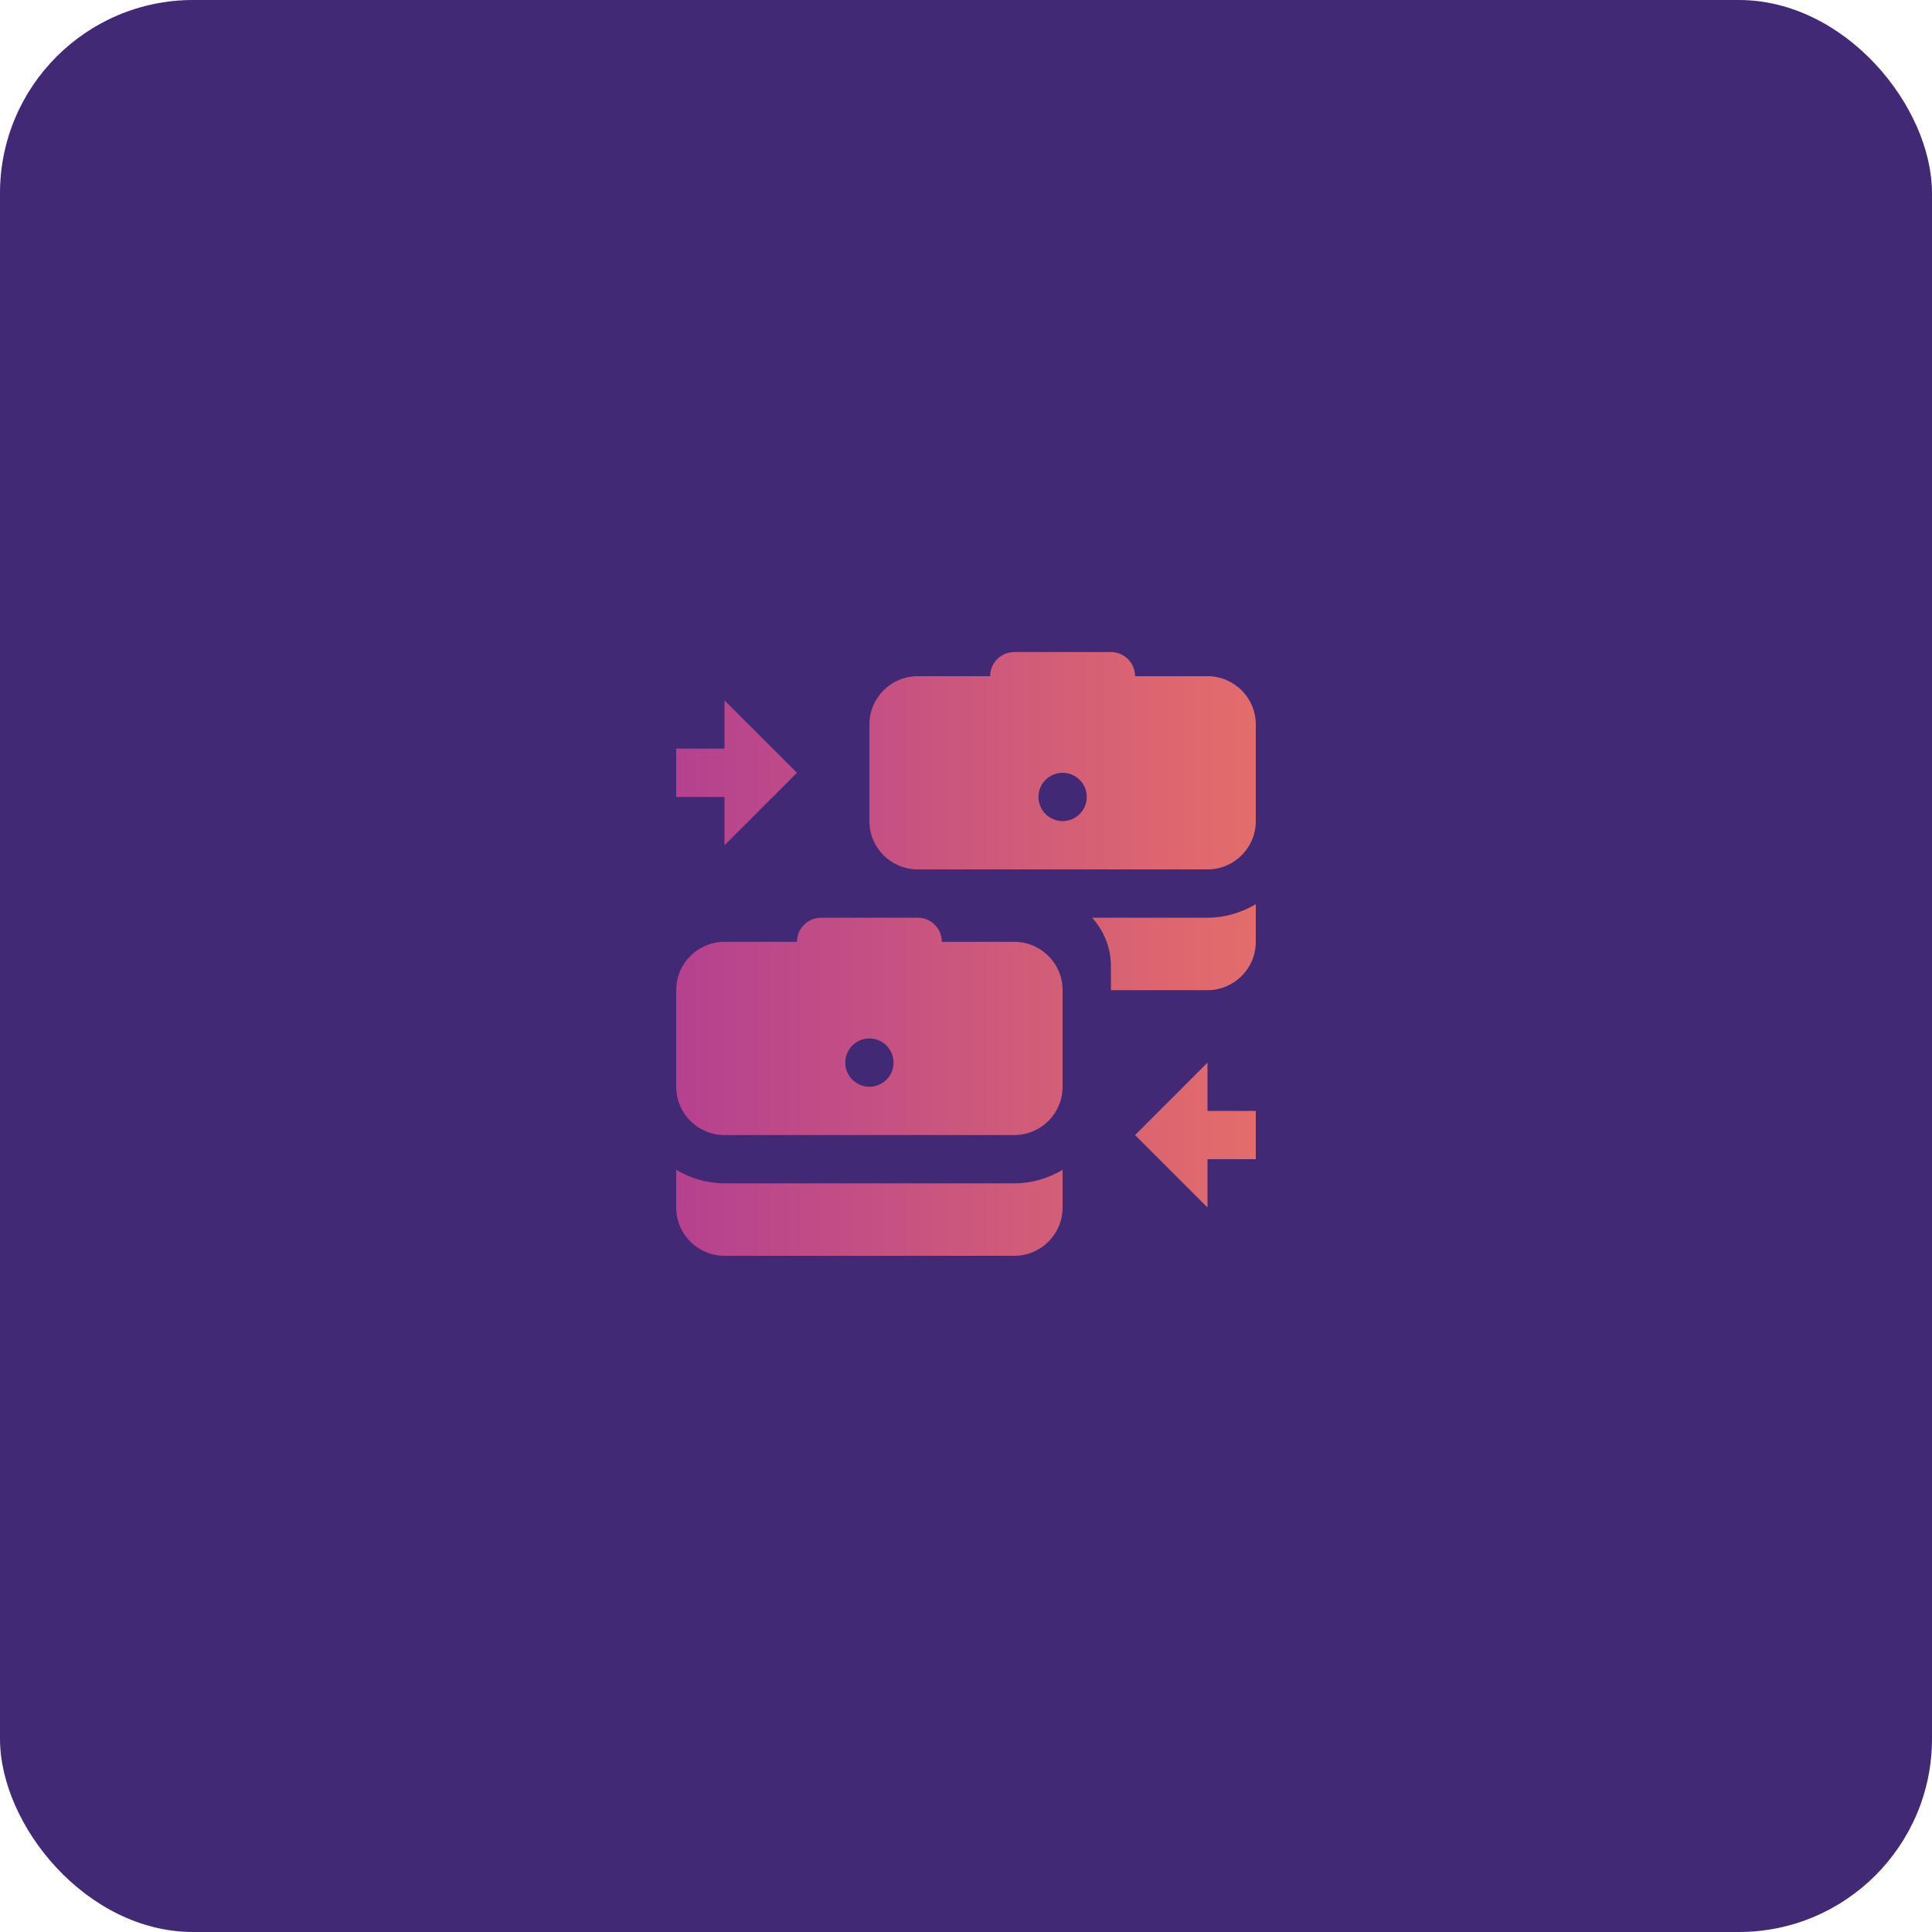 <svg width="80" height="80" viewBox="0 0 80 80" fill="none" xmlns="http://www.w3.org/2000/svg">
<g clip-path="url(#clip0_8235_1998)">
<rect width="80" height="80" rx="8" fill="#422976"/>
<path d="M42 27C41.448 27 41 27.448 41 28H38C36.895 28 36 28.895 36 30V34C36 35.105 36.895 36 38 36H50C51.105 36 52 35.105 52 34V30C52 28.895 51.105 28 50 28H47C47 27.448 46.552 27 46 27H42ZM30 29V31H28V33H30V35L33 32L30 29ZM44 32C44.552 32 45 32.448 45 33C45 33.552 44.552 34 44 34C43.448 34 43 33.552 43 33C43 32.448 43.448 32 44 32ZM52 37.443C51.409 37.787 50.732 38 50 38H45.221C45.7 38.532 46 39.228 46 40V41H50C51.105 41 52 40.105 52 39V37.443ZM34 38C33.448 38 33 38.448 33 39H30C28.895 39 28 39.895 28 41V45C28 46.105 28.895 47 30 47H42C43.105 47 44 46.105 44 45V41C44 39.895 43.105 39 42 39H39C39 38.448 38.552 38 38 38H34ZM36 43C36.552 43 37 43.448 37 44C37 44.552 36.552 45 36 45C35.448 45 35 44.552 35 44C35 43.448 35.448 43 36 43ZM50 44L47 47L50 50V48H52V46H50V44ZM28 48.443V50C28 51.105 28.895 52 30 52H42C43.105 52 44 51.105 44 50V48.443C43.409 48.787 42.732 49 42 49H30C29.268 49 28.591 48.787 28 48.443Z" fill="url(#paint0_linear_8235_1998)"/>
</g>
<defs>
<linearGradient id="paint0_linear_8235_1998" x1="28" y1="39" x2="52" y2="39" gradientUnits="userSpaceOnUse">
<stop stop-color="#B54190"/>
<stop offset="1" stop-color="#E36D6A"/>
</linearGradient>
<clipPath id="clip0_8235_1998">
<rect width="80" height="80" rx="8" fill="white"/>
</clipPath>
</defs>
</svg>

